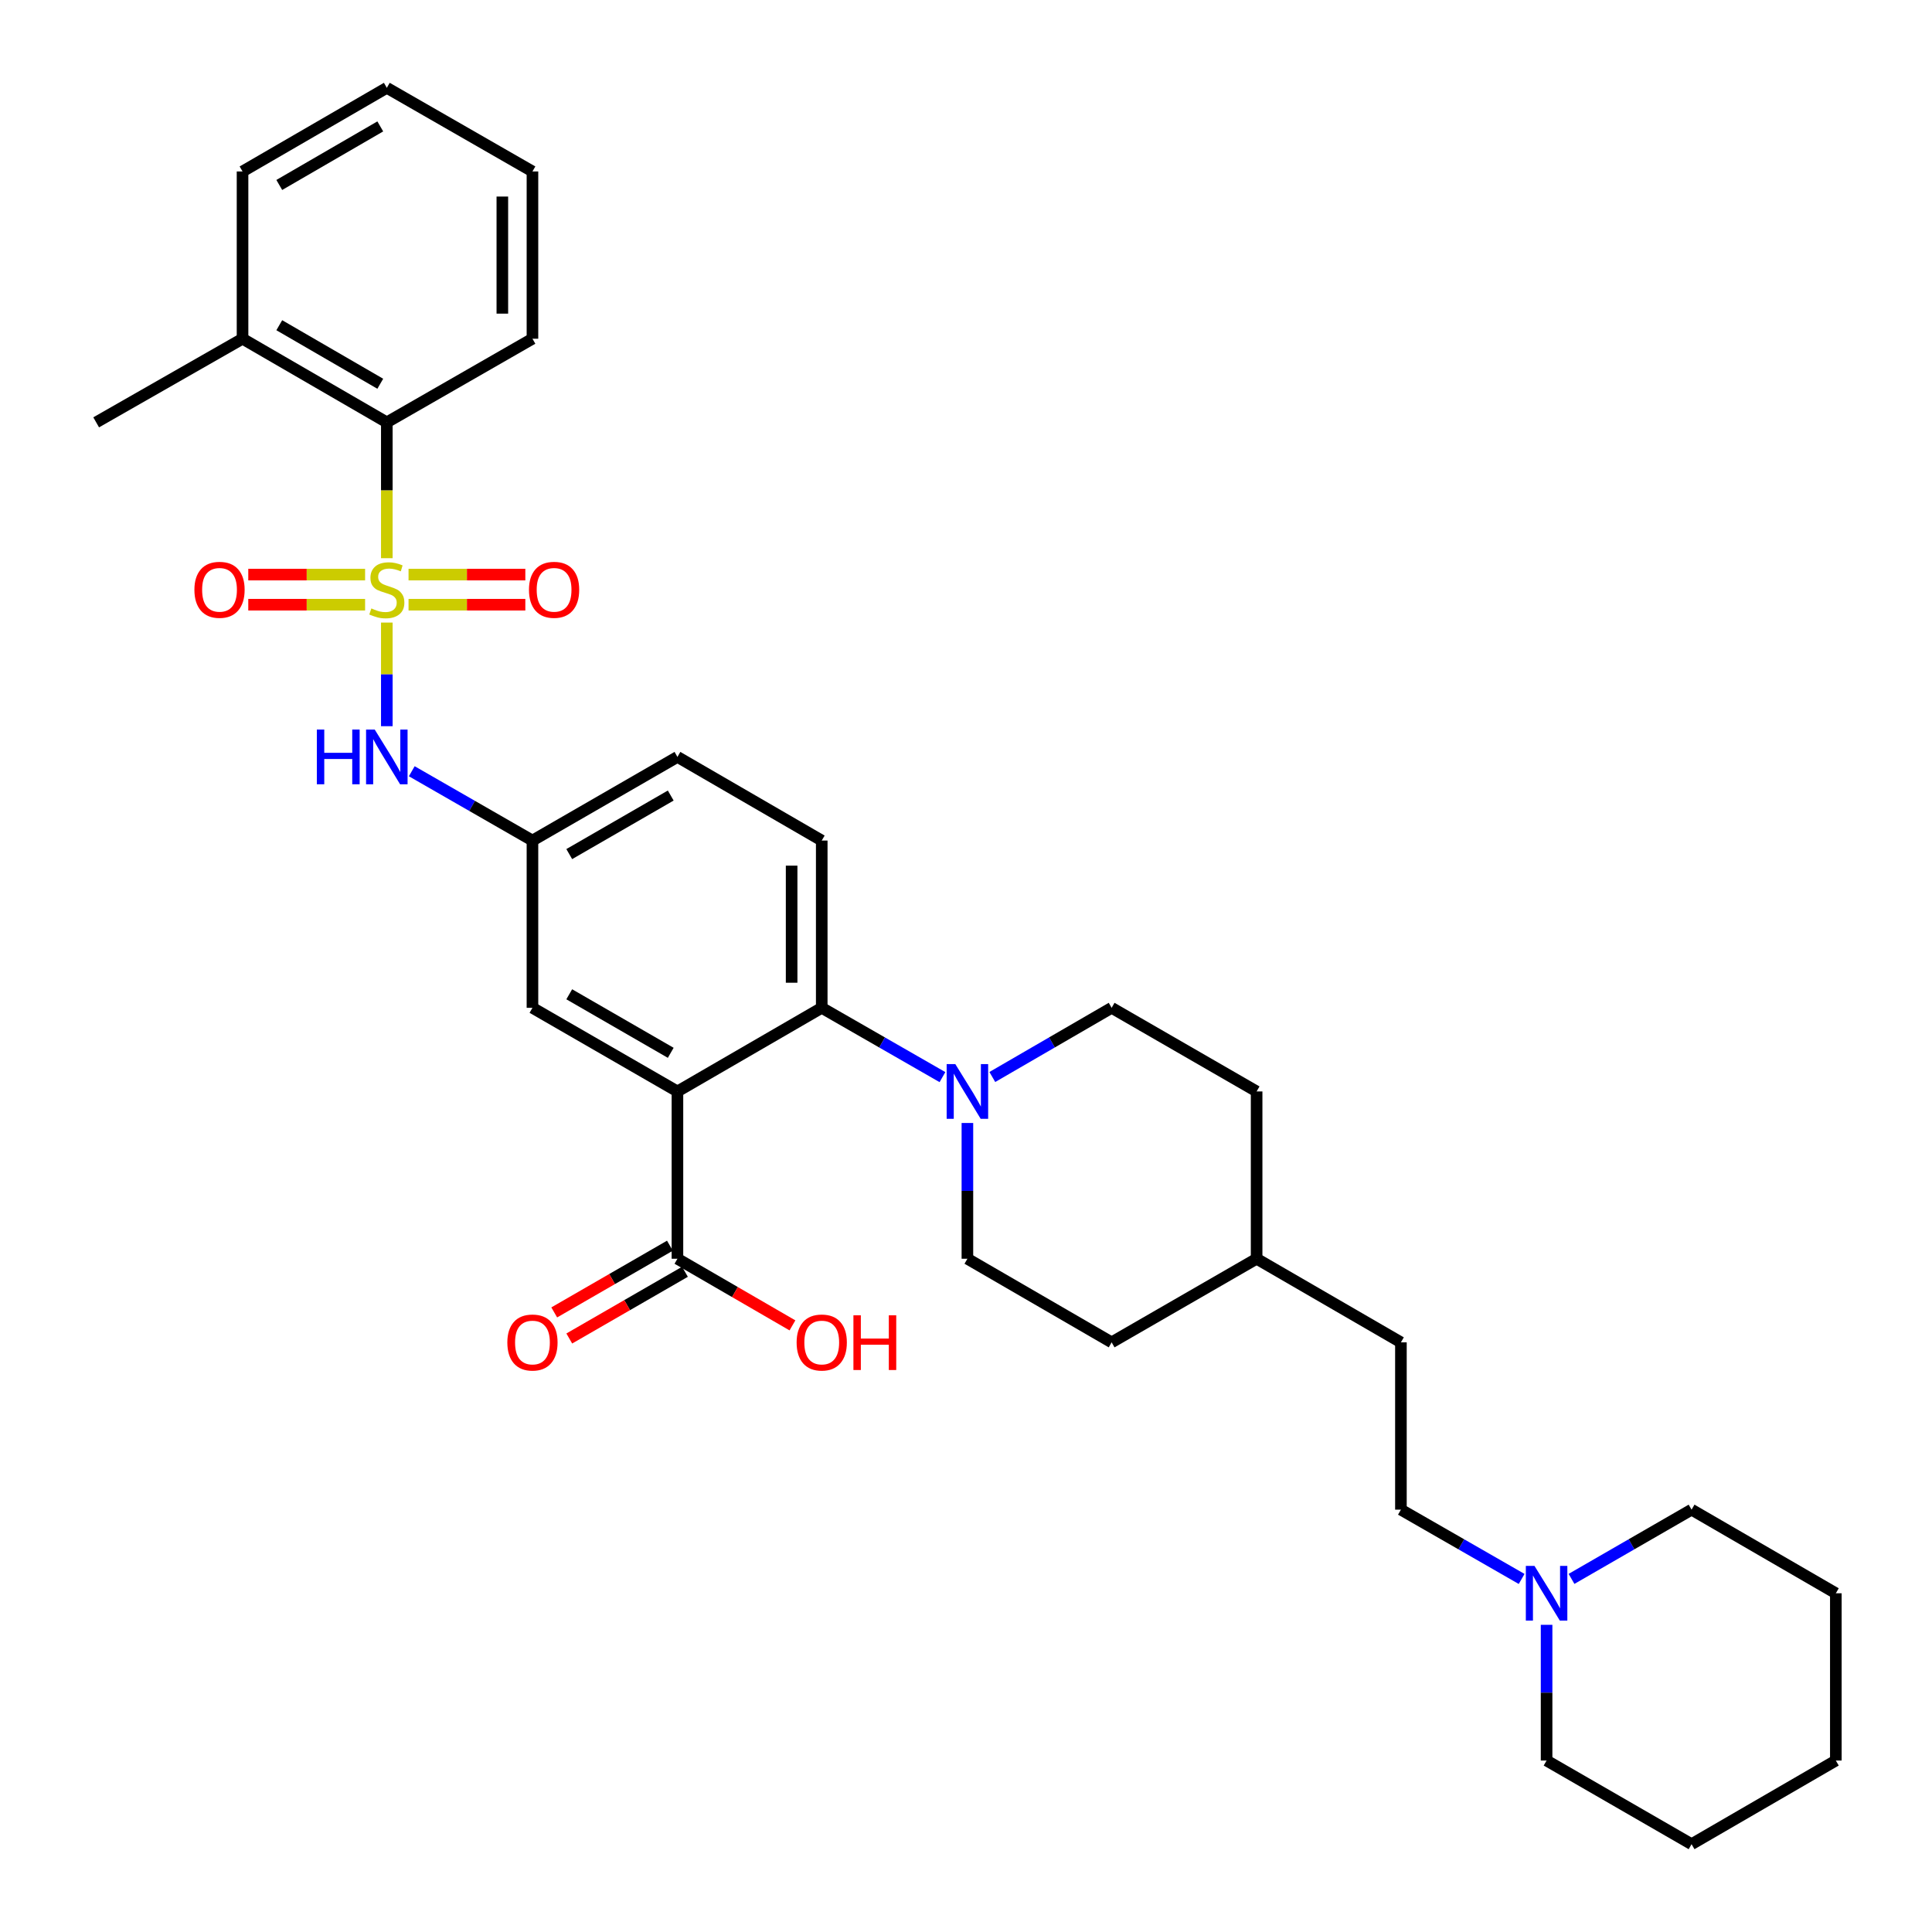 <?xml version='1.0' encoding='iso-8859-1'?>
<svg version='1.1' baseProfile='full'
              xmlns='http://www.w3.org/2000/svg'
                      xmlns:rdkit='http://www.rdkit.org/xml'
                      xmlns:xlink='http://www.w3.org/1999/xlink'
                  xml:space='preserve'
width='1000px' height='1000px' viewBox='0 0 1000 1000'>
<!-- END OF HEADER -->
<rect style='opacity:1.0;fill:#FFFFFF;stroke:none' width='1000' height='1000' x='0' y='0'> </rect>
<path class='bond-3' d='M 200.217,322.245 L 200.217,349.062' style='fill:none;fill-rule:evenodd;stroke:#CCCC00;stroke-width:6px;stroke-linecap:butt;stroke-linejoin:miter;stroke-opacity:1' />
<path class='bond-3' d='M 200.217,349.062 L 200.217,375.879' style='fill:none;fill-rule:evenodd;stroke:#0000FF;stroke-width:6px;stroke-linecap:butt;stroke-linejoin:miter;stroke-opacity:1' />
<path class='bond-4' d='M 200.217,288.916 L 200.217,253.762' style='fill:none;fill-rule:evenodd;stroke:#CCCC00;stroke-width:6px;stroke-linecap:butt;stroke-linejoin:miter;stroke-opacity:1' />
<path class='bond-4' d='M 200.217,253.762 L 200.217,218.607' style='fill:none;fill-rule:evenodd;stroke:#000000;stroke-width:6px;stroke-linecap:butt;stroke-linejoin:miter;stroke-opacity:1' />
<path class='bond-6' d='M 211.461,312.994 L 241.685,312.994' style='fill:none;fill-rule:evenodd;stroke:#CCCC00;stroke-width:6px;stroke-linecap:butt;stroke-linejoin:miter;stroke-opacity:1' />
<path class='bond-6' d='M 241.685,312.994 L 271.91,312.994' style='fill:none;fill-rule:evenodd;stroke:#FF0000;stroke-width:6px;stroke-linecap:butt;stroke-linejoin:miter;stroke-opacity:1' />
<path class='bond-6' d='M 211.461,297.408 L 241.685,297.408' style='fill:none;fill-rule:evenodd;stroke:#CCCC00;stroke-width:6px;stroke-linecap:butt;stroke-linejoin:miter;stroke-opacity:1' />
<path class='bond-6' d='M 241.685,297.408 L 271.91,297.408' style='fill:none;fill-rule:evenodd;stroke:#FF0000;stroke-width:6px;stroke-linecap:butt;stroke-linejoin:miter;stroke-opacity:1' />
<path class='bond-7' d='M 188.972,297.408 L 158.739,297.408' style='fill:none;fill-rule:evenodd;stroke:#CCCC00;stroke-width:6px;stroke-linecap:butt;stroke-linejoin:miter;stroke-opacity:1' />
<path class='bond-7' d='M 158.739,297.408 L 128.507,297.408' style='fill:none;fill-rule:evenodd;stroke:#FF0000;stroke-width:6px;stroke-linecap:butt;stroke-linejoin:miter;stroke-opacity:1' />
<path class='bond-7' d='M 188.972,312.994 L 158.739,312.994' style='fill:none;fill-rule:evenodd;stroke:#CCCC00;stroke-width:6px;stroke-linecap:butt;stroke-linejoin:miter;stroke-opacity:1' />
<path class='bond-7' d='M 158.739,312.994 L 128.507,312.994' style='fill:none;fill-rule:evenodd;stroke:#FF0000;stroke-width:6px;stroke-linecap:butt;stroke-linejoin:miter;stroke-opacity:1' />
<path class='bond-0' d='M 350.641,564.93 L 275.598,521.646' style='fill:none;fill-rule:evenodd;stroke:#000000;stroke-width:6px;stroke-linecap:butt;stroke-linejoin:miter;stroke-opacity:1' />
<path class='bond-0' d='M 347.171,544.937 L 294.641,514.638' style='fill:none;fill-rule:evenodd;stroke:#000000;stroke-width:6px;stroke-linecap:butt;stroke-linejoin:miter;stroke-opacity:1' />
<path class='bond-5' d='M 350.641,564.93 L 350.641,651.524' style='fill:none;fill-rule:evenodd;stroke:#000000;stroke-width:6px;stroke-linecap:butt;stroke-linejoin:miter;stroke-opacity:1' />
<path class='bond-34' d='M 350.641,564.93 L 425.329,521.646' style='fill:none;fill-rule:evenodd;stroke:#000000;stroke-width:6px;stroke-linecap:butt;stroke-linejoin:miter;stroke-opacity:1' />
<path class='bond-1' d='M 425.329,521.646 L 425.329,435.07' style='fill:none;fill-rule:evenodd;stroke:#000000;stroke-width:6px;stroke-linecap:butt;stroke-linejoin:miter;stroke-opacity:1' />
<path class='bond-1' d='M 409.744,508.66 L 409.744,448.056' style='fill:none;fill-rule:evenodd;stroke:#000000;stroke-width:6px;stroke-linecap:butt;stroke-linejoin:miter;stroke-opacity:1' />
<path class='bond-2' d='M 425.329,521.646 L 456.571,539.582' style='fill:none;fill-rule:evenodd;stroke:#000000;stroke-width:6px;stroke-linecap:butt;stroke-linejoin:miter;stroke-opacity:1' />
<path class='bond-2' d='M 456.571,539.582 L 487.814,557.517' style='fill:none;fill-rule:evenodd;stroke:#0000FF;stroke-width:6px;stroke-linecap:butt;stroke-linejoin:miter;stroke-opacity:1' />
<path class='bond-12' d='M 513.625,557.452 L 544.503,539.549' style='fill:none;fill-rule:evenodd;stroke:#0000FF;stroke-width:6px;stroke-linecap:butt;stroke-linejoin:miter;stroke-opacity:1' />
<path class='bond-12' d='M 544.503,539.549 L 575.381,521.646' style='fill:none;fill-rule:evenodd;stroke:#000000;stroke-width:6px;stroke-linecap:butt;stroke-linejoin:miter;stroke-opacity:1' />
<path class='bond-13' d='M 500.727,581.255 L 500.727,616.389' style='fill:none;fill-rule:evenodd;stroke:#0000FF;stroke-width:6px;stroke-linecap:butt;stroke-linejoin:miter;stroke-opacity:1' />
<path class='bond-13' d='M 500.727,616.389 L 500.727,651.524' style='fill:none;fill-rule:evenodd;stroke:#000000;stroke-width:6px;stroke-linecap:butt;stroke-linejoin:miter;stroke-opacity:1' />
<path class='bond-11' d='M 213.13,399.194 L 244.364,417.132' style='fill:none;fill-rule:evenodd;stroke:#0000FF;stroke-width:6px;stroke-linecap:butt;stroke-linejoin:miter;stroke-opacity:1' />
<path class='bond-11' d='M 244.364,417.132 L 275.598,435.07' style='fill:none;fill-rule:evenodd;stroke:#000000;stroke-width:6px;stroke-linecap:butt;stroke-linejoin:miter;stroke-opacity:1' />
<path class='bond-15' d='M 200.217,218.607 L 125.537,175.323' style='fill:none;fill-rule:evenodd;stroke:#000000;stroke-width:6px;stroke-linecap:butt;stroke-linejoin:miter;stroke-opacity:1' />
<path class='bond-15' d='M 196.83,198.631 L 144.554,168.332' style='fill:none;fill-rule:evenodd;stroke:#000000;stroke-width:6px;stroke-linecap:butt;stroke-linejoin:miter;stroke-opacity:1' />
<path class='bond-25' d='M 200.217,218.607 L 275.598,175.323' style='fill:none;fill-rule:evenodd;stroke:#000000;stroke-width:6px;stroke-linecap:butt;stroke-linejoin:miter;stroke-opacity:1' />
<path class='bond-14' d='M 346.748,644.773 L 316.809,662.038' style='fill:none;fill-rule:evenodd;stroke:#000000;stroke-width:6px;stroke-linecap:butt;stroke-linejoin:miter;stroke-opacity:1' />
<path class='bond-14' d='M 316.809,662.038 L 286.87,679.303' style='fill:none;fill-rule:evenodd;stroke:#FF0000;stroke-width:6px;stroke-linecap:butt;stroke-linejoin:miter;stroke-opacity:1' />
<path class='bond-14' d='M 354.534,658.274 L 324.595,675.539' style='fill:none;fill-rule:evenodd;stroke:#000000;stroke-width:6px;stroke-linecap:butt;stroke-linejoin:miter;stroke-opacity:1' />
<path class='bond-14' d='M 324.595,675.539 L 294.656,692.804' style='fill:none;fill-rule:evenodd;stroke:#FF0000;stroke-width:6px;stroke-linecap:butt;stroke-linejoin:miter;stroke-opacity:1' />
<path class='bond-18' d='M 350.641,651.524 L 380.406,668.77' style='fill:none;fill-rule:evenodd;stroke:#000000;stroke-width:6px;stroke-linecap:butt;stroke-linejoin:miter;stroke-opacity:1' />
<path class='bond-18' d='M 380.406,668.77 L 410.171,686.016' style='fill:none;fill-rule:evenodd;stroke:#FF0000;stroke-width:6px;stroke-linecap:butt;stroke-linejoin:miter;stroke-opacity:1' />
<path class='bond-8' d='M 275.598,521.646 L 275.598,435.07' style='fill:none;fill-rule:evenodd;stroke:#000000;stroke-width:6px;stroke-linecap:butt;stroke-linejoin:miter;stroke-opacity:1' />
<path class='bond-9' d='M 425.329,435.07 L 350.641,391.777' style='fill:none;fill-rule:evenodd;stroke:#000000;stroke-width:6px;stroke-linecap:butt;stroke-linejoin:miter;stroke-opacity:1' />
<path class='bond-10' d='M 787.597,817.263 L 756.355,799.328' style='fill:none;fill-rule:evenodd;stroke:#0000FF;stroke-width:6px;stroke-linecap:butt;stroke-linejoin:miter;stroke-opacity:1' />
<path class='bond-10' d='M 756.355,799.328 L 725.112,781.393' style='fill:none;fill-rule:evenodd;stroke:#000000;stroke-width:6px;stroke-linecap:butt;stroke-linejoin:miter;stroke-opacity:1' />
<path class='bond-23' d='M 800.511,841.001 L 800.511,876.127' style='fill:none;fill-rule:evenodd;stroke:#0000FF;stroke-width:6px;stroke-linecap:butt;stroke-linejoin:miter;stroke-opacity:1' />
<path class='bond-23' d='M 800.511,876.127 L 800.511,911.253' style='fill:none;fill-rule:evenodd;stroke:#000000;stroke-width:6px;stroke-linecap:butt;stroke-linejoin:miter;stroke-opacity:1' />
<path class='bond-24' d='M 813.416,817.233 L 844.485,799.313' style='fill:none;fill-rule:evenodd;stroke:#0000FF;stroke-width:6px;stroke-linecap:butt;stroke-linejoin:miter;stroke-opacity:1' />
<path class='bond-24' d='M 844.485,799.313 L 875.554,781.393' style='fill:none;fill-rule:evenodd;stroke:#000000;stroke-width:6px;stroke-linecap:butt;stroke-linejoin:miter;stroke-opacity:1' />
<path class='bond-16' d='M 275.598,435.07 L 350.641,391.777' style='fill:none;fill-rule:evenodd;stroke:#000000;stroke-width:6px;stroke-linecap:butt;stroke-linejoin:miter;stroke-opacity:1' />
<path class='bond-16' d='M 294.642,442.076 L 347.172,411.771' style='fill:none;fill-rule:evenodd;stroke:#000000;stroke-width:6px;stroke-linecap:butt;stroke-linejoin:miter;stroke-opacity:1' />
<path class='bond-19' d='M 575.381,521.646 L 650.424,564.93' style='fill:none;fill-rule:evenodd;stroke:#000000;stroke-width:6px;stroke-linecap:butt;stroke-linejoin:miter;stroke-opacity:1' />
<path class='bond-20' d='M 500.727,651.524 L 575.381,694.799' style='fill:none;fill-rule:evenodd;stroke:#000000;stroke-width:6px;stroke-linecap:butt;stroke-linejoin:miter;stroke-opacity:1' />
<path class='bond-26' d='M 125.537,175.323 L 49.775,218.607' style='fill:none;fill-rule:evenodd;stroke:#000000;stroke-width:6px;stroke-linecap:butt;stroke-linejoin:miter;stroke-opacity:1' />
<path class='bond-27' d='M 125.537,175.323 L 125.537,88.747' style='fill:none;fill-rule:evenodd;stroke:#000000;stroke-width:6px;stroke-linecap:butt;stroke-linejoin:miter;stroke-opacity:1' />
<path class='bond-17' d='M 725.112,781.393 L 725.112,694.799' style='fill:none;fill-rule:evenodd;stroke:#000000;stroke-width:6px;stroke-linecap:butt;stroke-linejoin:miter;stroke-opacity:1' />
<path class='bond-35' d='M 650.424,564.93 L 650.424,651.524' style='fill:none;fill-rule:evenodd;stroke:#000000;stroke-width:6px;stroke-linecap:butt;stroke-linejoin:miter;stroke-opacity:1' />
<path class='bond-21' d='M 575.381,694.799 L 650.424,651.524' style='fill:none;fill-rule:evenodd;stroke:#000000;stroke-width:6px;stroke-linecap:butt;stroke-linejoin:miter;stroke-opacity:1' />
<path class='bond-22' d='M 650.424,651.524 L 725.112,694.799' style='fill:none;fill-rule:evenodd;stroke:#000000;stroke-width:6px;stroke-linecap:butt;stroke-linejoin:miter;stroke-opacity:1' />
<path class='bond-29' d='M 800.511,911.253 L 875.554,954.545' style='fill:none;fill-rule:evenodd;stroke:#000000;stroke-width:6px;stroke-linecap:butt;stroke-linejoin:miter;stroke-opacity:1' />
<path class='bond-28' d='M 875.554,781.393 L 950.225,824.677' style='fill:none;fill-rule:evenodd;stroke:#000000;stroke-width:6px;stroke-linecap:butt;stroke-linejoin:miter;stroke-opacity:1' />
<path class='bond-30' d='M 275.598,175.323 L 275.598,88.747' style='fill:none;fill-rule:evenodd;stroke:#000000;stroke-width:6px;stroke-linecap:butt;stroke-linejoin:miter;stroke-opacity:1' />
<path class='bond-30' d='M 260.012,162.337 L 260.012,101.734' style='fill:none;fill-rule:evenodd;stroke:#000000;stroke-width:6px;stroke-linecap:butt;stroke-linejoin:miter;stroke-opacity:1' />
<path class='bond-33' d='M 125.537,88.747 L 200.217,45.455' style='fill:none;fill-rule:evenodd;stroke:#000000;stroke-width:6px;stroke-linecap:butt;stroke-linejoin:miter;stroke-opacity:1' />
<path class='bond-33' d='M 144.555,95.737 L 196.831,65.432' style='fill:none;fill-rule:evenodd;stroke:#000000;stroke-width:6px;stroke-linecap:butt;stroke-linejoin:miter;stroke-opacity:1' />
<path class='bond-32' d='M 950.225,824.677 L 950.225,911.253' style='fill:none;fill-rule:evenodd;stroke:#000000;stroke-width:6px;stroke-linecap:butt;stroke-linejoin:miter;stroke-opacity:1' />
<path class='bond-36' d='M 875.554,954.545 L 950.225,911.253' style='fill:none;fill-rule:evenodd;stroke:#000000;stroke-width:6px;stroke-linecap:butt;stroke-linejoin:miter;stroke-opacity:1' />
<path class='bond-31' d='M 275.598,88.747 L 200.217,45.455' style='fill:none;fill-rule:evenodd;stroke:#000000;stroke-width:6px;stroke-linecap:butt;stroke-linejoin:miter;stroke-opacity:1' />
<path  class='atom-0' d='M 192.217 314.921
Q 192.537 315.041, 193.857 315.601
Q 195.177 316.161, 196.617 316.521
Q 198.097 316.841, 199.537 316.841
Q 202.217 316.841, 203.777 315.561
Q 205.337 314.241, 205.337 311.961
Q 205.337 310.401, 204.537 309.441
Q 203.777 308.481, 202.577 307.961
Q 201.377 307.441, 199.377 306.841
Q 196.857 306.081, 195.337 305.361
Q 193.857 304.641, 192.777 303.121
Q 191.737 301.601, 191.737 299.041
Q 191.737 295.481, 194.137 293.281
Q 196.577 291.081, 201.377 291.081
Q 204.657 291.081, 208.377 292.641
L 207.457 295.721
Q 204.057 294.321, 201.497 294.321
Q 198.737 294.321, 197.217 295.481
Q 195.697 296.601, 195.737 298.561
Q 195.737 300.081, 196.497 301.001
Q 197.297 301.921, 198.417 302.441
Q 199.577 302.961, 201.497 303.561
Q 204.057 304.361, 205.577 305.161
Q 207.097 305.961, 208.177 307.601
Q 209.297 309.201, 209.297 311.961
Q 209.297 315.881, 206.657 318.001
Q 204.057 320.081, 199.697 320.081
Q 197.177 320.081, 195.257 319.521
Q 193.377 319.001, 191.137 318.081
L 192.217 314.921
' fill='#CCCC00'/>
<path  class='atom-3' d='M 494.467 550.77
L 503.747 565.77
Q 504.667 567.25, 506.147 569.93
Q 507.627 572.61, 507.707 572.77
L 507.707 550.77
L 511.467 550.77
L 511.467 579.09
L 507.587 579.09
L 497.627 562.69
Q 496.467 560.77, 495.227 558.57
Q 494.027 556.37, 493.667 555.69
L 493.667 579.09
L 489.987 579.09
L 489.987 550.77
L 494.467 550.77
' fill='#0000FF'/>
<path  class='atom-4' d='M 163.997 377.617
L 167.837 377.617
L 167.837 389.657
L 182.317 389.657
L 182.317 377.617
L 186.157 377.617
L 186.157 405.937
L 182.317 405.937
L 182.317 392.857
L 167.837 392.857
L 167.837 405.937
L 163.997 405.937
L 163.997 377.617
' fill='#0000FF'/>
<path  class='atom-4' d='M 193.957 377.617
L 203.237 392.617
Q 204.157 394.097, 205.637 396.777
Q 207.117 399.457, 207.197 399.617
L 207.197 377.617
L 210.957 377.617
L 210.957 405.937
L 207.077 405.937
L 197.117 389.537
Q 195.957 387.617, 194.717 385.417
Q 193.517 383.217, 193.157 382.537
L 193.157 405.937
L 189.477 405.937
L 189.477 377.617
L 193.957 377.617
' fill='#0000FF'/>
<path  class='atom-7' d='M 273.793 305.281
Q 273.793 298.481, 277.153 294.681
Q 280.513 290.881, 286.793 290.881
Q 293.073 290.881, 296.433 294.681
Q 299.793 298.481, 299.793 305.281
Q 299.793 312.161, 296.393 316.081
Q 292.993 319.961, 286.793 319.961
Q 280.553 319.961, 277.153 316.081
Q 273.793 312.201, 273.793 305.281
M 286.793 316.761
Q 291.113 316.761, 293.433 313.881
Q 295.793 310.961, 295.793 305.281
Q 295.793 299.721, 293.433 296.921
Q 291.113 294.081, 286.793 294.081
Q 282.473 294.081, 280.113 296.881
Q 277.793 299.681, 277.793 305.281
Q 277.793 311.001, 280.113 313.881
Q 282.473 316.761, 286.793 316.761
' fill='#FF0000'/>
<path  class='atom-8' d='M 100.623 305.281
Q 100.623 298.481, 103.983 294.681
Q 107.343 290.881, 113.623 290.881
Q 119.903 290.881, 123.263 294.681
Q 126.623 298.481, 126.623 305.281
Q 126.623 312.161, 123.223 316.081
Q 119.823 319.961, 113.623 319.961
Q 107.383 319.961, 103.983 316.081
Q 100.623 312.201, 100.623 305.281
M 113.623 316.761
Q 117.943 316.761, 120.263 313.881
Q 122.623 310.961, 122.623 305.281
Q 122.623 299.721, 120.263 296.921
Q 117.943 294.081, 113.623 294.081
Q 109.303 294.081, 106.943 296.881
Q 104.623 299.681, 104.623 305.281
Q 104.623 311.001, 106.943 313.881
Q 109.303 316.761, 113.623 316.761
' fill='#FF0000'/>
<path  class='atom-11' d='M 794.251 810.517
L 803.531 825.517
Q 804.451 826.997, 805.931 829.677
Q 807.411 832.357, 807.491 832.517
L 807.491 810.517
L 811.251 810.517
L 811.251 838.837
L 807.371 838.837
L 797.411 822.437
Q 796.251 820.517, 795.011 818.317
Q 793.811 816.117, 793.451 815.437
L 793.451 838.837
L 789.771 838.837
L 789.771 810.517
L 794.251 810.517
' fill='#0000FF'/>
<path  class='atom-15' d='M 262.598 694.879
Q 262.598 688.079, 265.958 684.279
Q 269.318 680.479, 275.598 680.479
Q 281.878 680.479, 285.238 684.279
Q 288.598 688.079, 288.598 694.879
Q 288.598 701.759, 285.198 705.679
Q 281.798 709.559, 275.598 709.559
Q 269.358 709.559, 265.958 705.679
Q 262.598 701.799, 262.598 694.879
M 275.598 706.359
Q 279.918 706.359, 282.238 703.479
Q 284.598 700.559, 284.598 694.879
Q 284.598 689.319, 282.238 686.519
Q 279.918 683.679, 275.598 683.679
Q 271.278 683.679, 268.918 686.479
Q 266.598 689.279, 266.598 694.879
Q 266.598 700.599, 268.918 703.479
Q 271.278 706.359, 275.598 706.359
' fill='#FF0000'/>
<path  class='atom-19' d='M 412.329 694.879
Q 412.329 688.079, 415.689 684.279
Q 419.049 680.479, 425.329 680.479
Q 431.609 680.479, 434.969 684.279
Q 438.329 688.079, 438.329 694.879
Q 438.329 701.759, 434.929 705.679
Q 431.529 709.559, 425.329 709.559
Q 419.089 709.559, 415.689 705.679
Q 412.329 701.799, 412.329 694.879
M 425.329 706.359
Q 429.649 706.359, 431.969 703.479
Q 434.329 700.559, 434.329 694.879
Q 434.329 689.319, 431.969 686.519
Q 429.649 683.679, 425.329 683.679
Q 421.009 683.679, 418.649 686.479
Q 416.329 689.279, 416.329 694.879
Q 416.329 700.599, 418.649 703.479
Q 421.009 706.359, 425.329 706.359
' fill='#FF0000'/>
<path  class='atom-19' d='M 441.729 680.799
L 445.569 680.799
L 445.569 692.839
L 460.049 692.839
L 460.049 680.799
L 463.889 680.799
L 463.889 709.119
L 460.049 709.119
L 460.049 696.039
L 445.569 696.039
L 445.569 709.119
L 441.729 709.119
L 441.729 680.799
' fill='#FF0000'/>
</svg>
